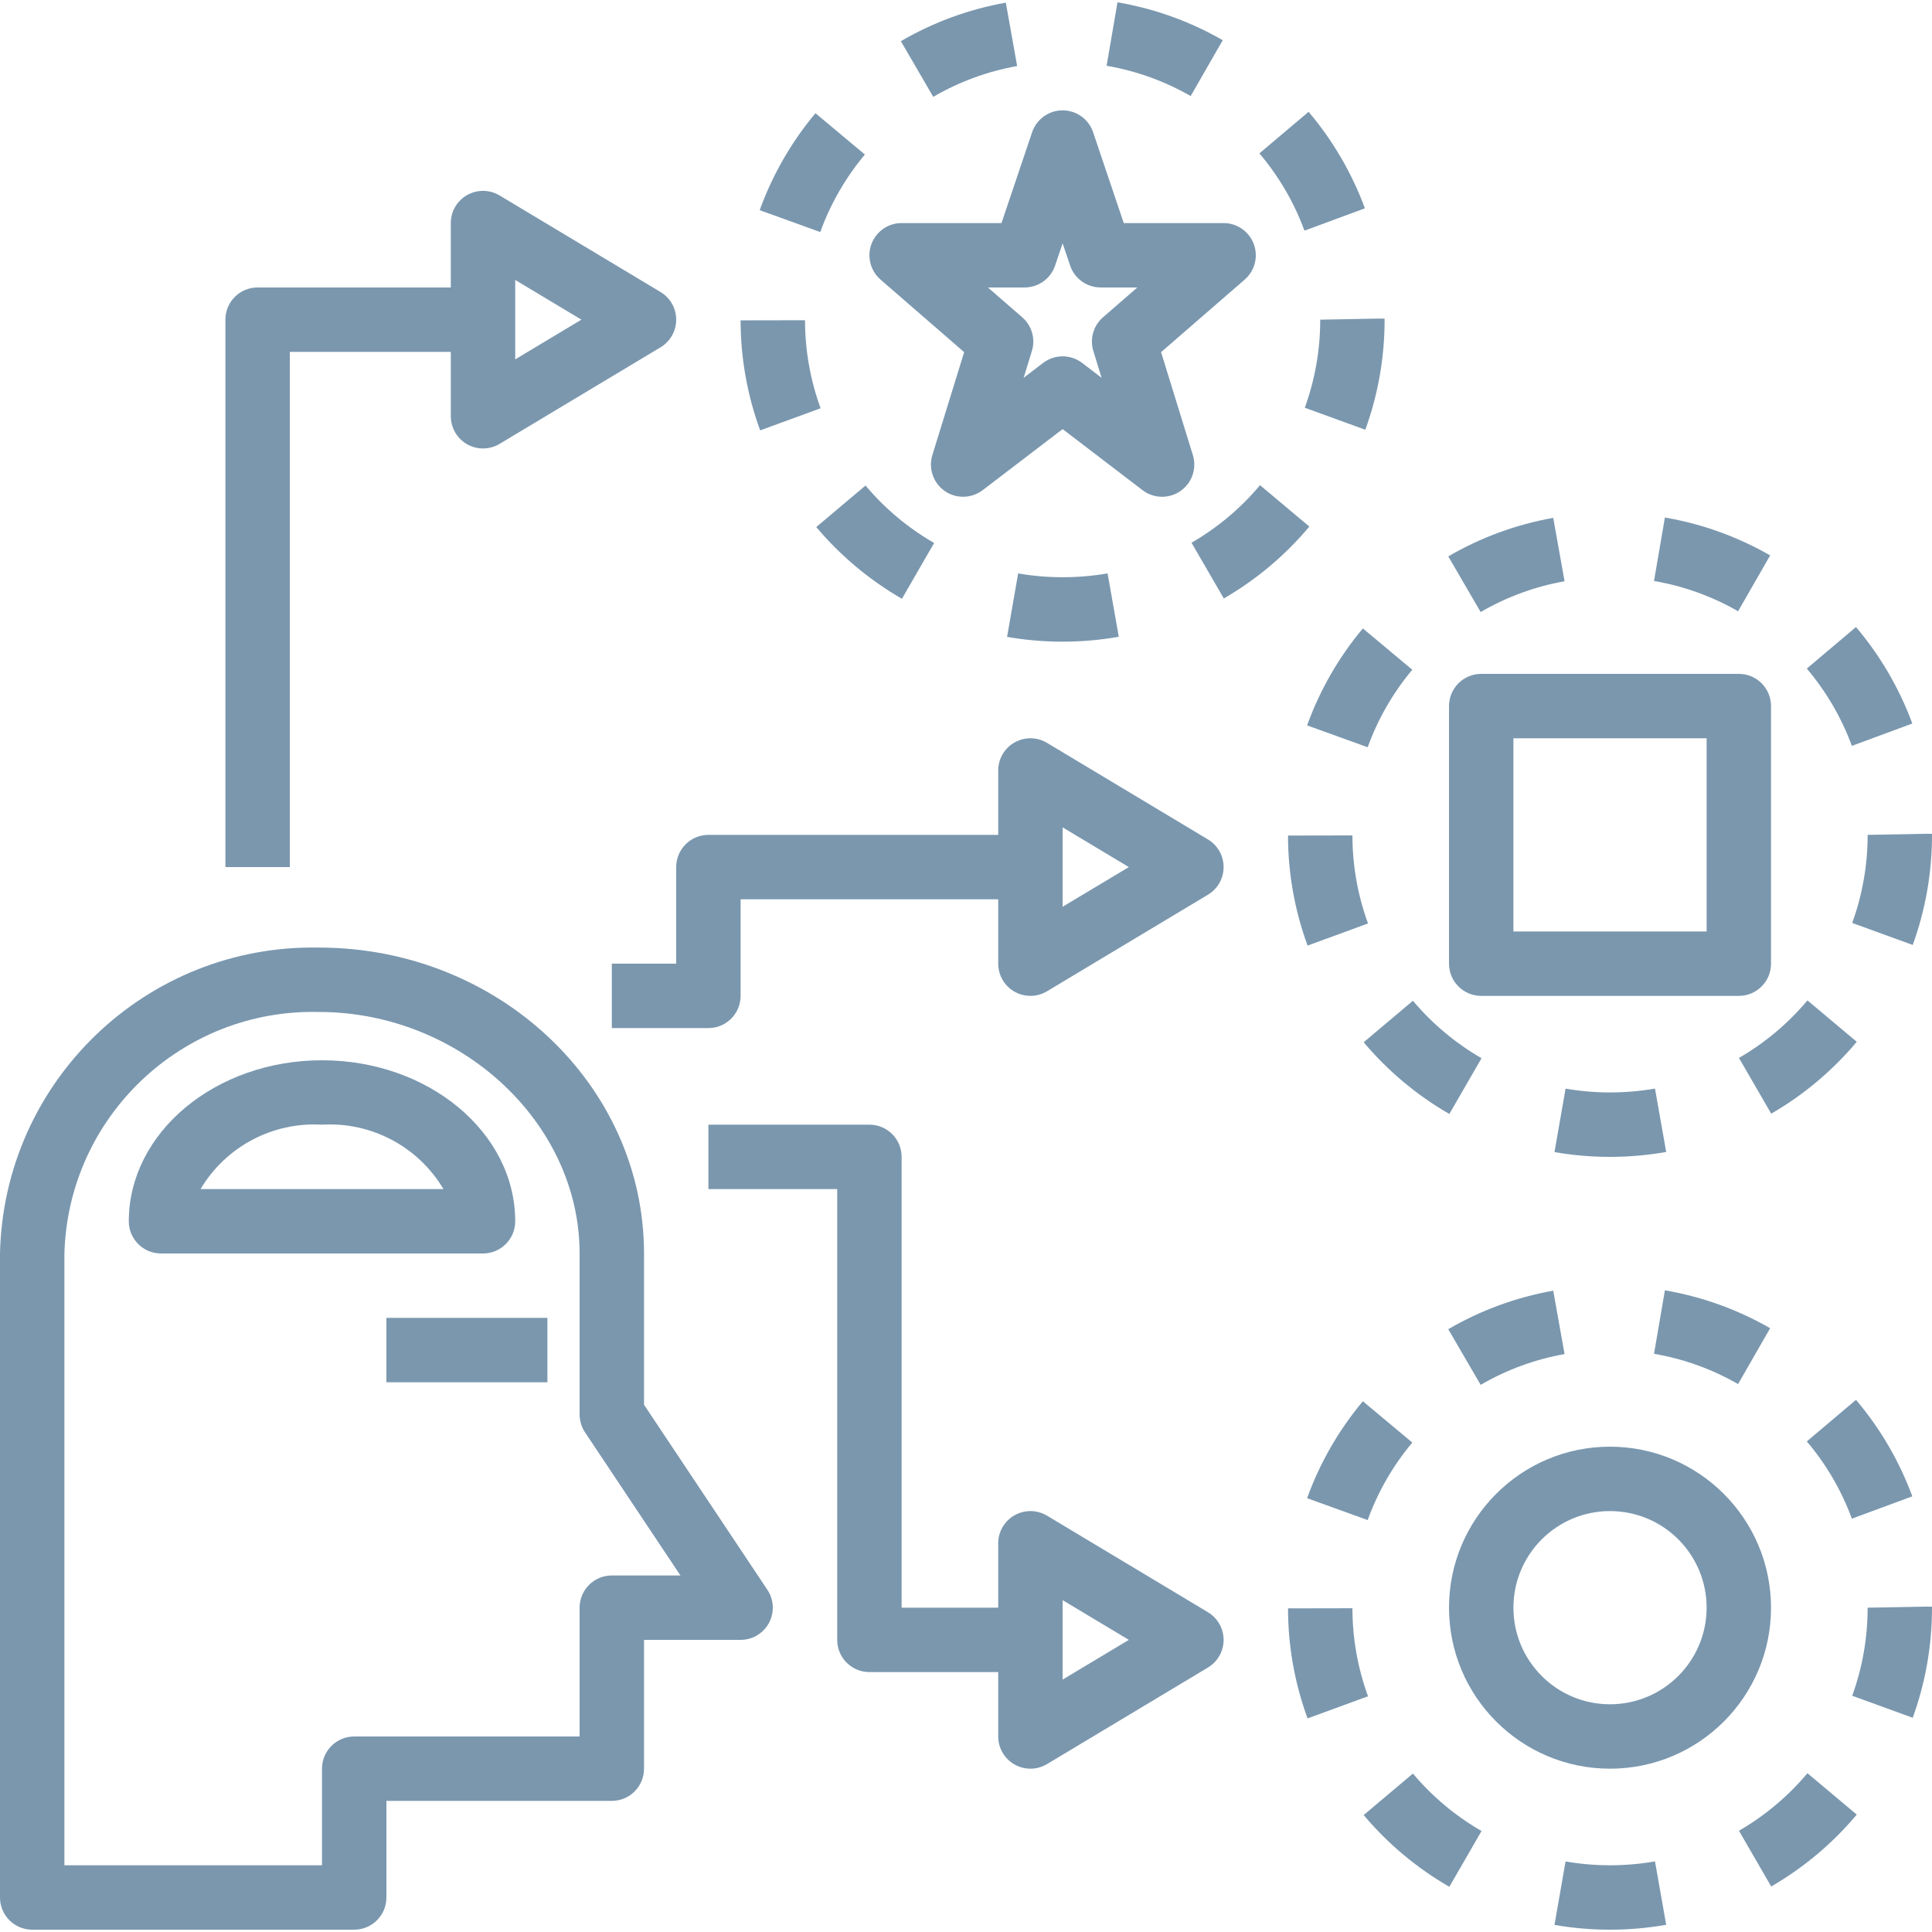 <?xml version="1.0" encoding="UTF-8"?> <!-- Generator: Adobe Illustrator 19.0.0, SVG Export Plug-In . SVG Version: 6.00 Build 0) --> <svg xmlns="http://www.w3.org/2000/svg" xmlns:xlink="http://www.w3.org/1999/xlink" id="Capa_1" x="0px" y="0px" viewBox="0 0 479.993 479.993" style="enable-background:new 0 0 479.993 479.993;" xml:space="preserve" width="512px" height="512px"> <g> <g> <rect x="96" y="327.418" width="40" height="16" fill="#7A97AE"></rect> </g> </g> <g> <g> <path d="M190.656,394.981L160,348.996v-37.578c0-41.906-36.234-76-80.766-76c-42.84-0.825-78.274,33.163-79.234,76v160 c-0.003,4.416,3.575,7.997,7.991,8c0.003,0,0.006,0,0.009,0h80c4.416,0.003,7.997-3.575,8-7.991c0-0.003,0-0.006,0-0.009v-24h56 c4.416,0.003,7.997-3.575,8-7.991c0-0.003,0-0.006,0-0.009v-32h24c4.418,0,8-3.581,8-7.999 C192,397.84,191.533,396.295,190.656,394.981z M152,391.418c-4.416-0.003-7.997,3.575-8,7.991c0,0.003,0,0.006,0,0.009v32H88 c-4.416-0.003-7.997,3.575-8,7.991c0,0.003,0,0.006,0,0.009v24H16v-152c0.954-34.003,29.228-60.831,63.234-60 c35.11,0,64.766,27.477,64.766,60v40c0.001,1.579,0.468,3.123,1.344,4.438l23.711,35.563H152z" fill="#7A97AE"></path> </g> </g> <g> <g> <path d="M80,263.418c-26.469,0-48,17.945-48,40c-0.003,4.416,3.575,7.997,7.991,8c0.003,0,0.006,0,0.009,0h80 c4.416,0.003,7.997-3.575,8-7.991c0-0.003,0-0.006,0-0.009C128,281.363,106.469,263.418,80,263.418z M49.828,295.418 c6.273-10.557,17.914-16.729,30.172-16c12.258-0.729,23.899,5.443,30.172,16H49.828z" fill="#7A97AE"></path> </g> </g> <g> <g> <path d="M302.86,211.301c-0.675-1.125-1.617-2.067-2.742-2.742l-40-24c-3.787-2.274-8.701-1.048-10.976,2.739 c-0.747,1.244-1.142,2.669-1.142,4.12v16h-72c-4.416-0.003-7.997,3.575-8,7.991c0,0.003,0,0.006,0,0.009v24h-16v16h24 c4.416,0.003,7.997-3.575,8-7.991c0-0.003,0-0.006,0-0.009v-24h64v16c0,4.418,3.582,8,8,8c1.45,0,2.874-0.394,4.117-1.141l40-24 C303.906,220.004,305.133,215.09,302.86,211.301z M264,225.285v-19.734l16.453,9.867L264,225.285z" fill="#7A97AE"></path> </g> </g> <g> <g> <path d="M310.038,58.173c-1.519-1.749-3.721-2.754-6.038-2.755h-24.812l-7.609-22.555c-1.094-3.254-4.145-5.446-7.578-5.445 c-3.433-0.001-6.484,2.191-7.578,5.445l-7.609,22.555H224c-4.418,0.001-7.998,3.584-7.997,8.002 c0.001,2.316,1.005,4.519,2.755,6.038l20.781,18.031l-7.898,25.57c-1.305,4.221,1.058,8.7,5.279,10.005 c2.473,0.765,5.164,0.285,7.221-1.287L264,106.606l19.859,15.172c3.51,2.683,8.53,2.012,11.213-1.498 c1.572-2.057,2.052-4.747,1.287-7.221l-7.898-25.57l20.781-18.031C312.578,66.561,312.934,61.509,310.038,58.173z M274.039,78.824 c-2.397,2.074-3.339,5.371-2.398,8.398l2.047,6.648l-4.828-3.695c-2.87-2.188-6.848-2.188-9.719,0l-4.828,3.695l2.047-6.648 c0.941-3.027-0.001-6.324-2.398-8.398l-8.531-7.406h9.125c3.433,0.001,6.484-2.191,7.578-5.445L264,60.449l1.867,5.523 c1.094,3.254,4.145,5.446,7.578,5.445h9.125L274.039,78.824z" fill="#7A97AE"></path> </g> </g> <g> <g> <path d="M313.047,120.543c-4.798,5.719-10.556,10.557-17.016,14.297l8.016,13.844c8.071-4.668,15.263-10.712,21.25-17.859 L313.047,120.543z" fill="#7A97AE"></path> </g> </g> <g> <g> <path d="M249.891,0.66c-9.188,1.632-18.016,4.872-26.078,9.57l8.047,13.828c6.444-3.755,13.5-6.344,20.844-7.649L249.891,0.66z" fill="#7A97AE"></path> </g> </g> <g> <g> <path d="M277.633,0.574L274.93,16.34c7.349,1.26,14.419,3.807,20.883,7.523l7.969-13.875 C295.688,5.334,286.836,2.146,277.633,0.574z" fill="#7A97AE"></path> </g> </g> <g> <g> <path d="M200,79.559l-16,0.031c0.002,9.327,1.647,18.58,4.859,27.336l15.016-5.5C201.316,94.419,200.005,87.018,200,79.559z" fill="#7A97AE"></path> </g> </g> <g> <g> <path d="M215.031,120.629l-12.234,10.312c6.003,7.133,13.205,13.164,21.281,17.821l8-13.859 C225.607,131.175,219.838,126.344,215.031,120.629z" fill="#7A97AE"></path> </g> </g> <g> <g> <path d="M202.594,28.129c-5.992,7.156-10.68,15.308-13.852,24.086l15.047,5.438c2.536-7.02,6.289-13.539,11.086-19.258 L202.594,28.129z" fill="#7A97AE"></path> </g> </g> <g> <g> <path d="M342.383,79.152L328,79.418c0.01,7.462-1.286,14.868-3.828,21.883l15.031,5.469c3.21-8.849,4.831-18.196,4.789-27.609 L342.383,79.152z" fill="#7A97AE"></path> </g> </g> <g> <g> <path d="M275.172,142.449c-7.351,1.279-14.866,1.284-22.219,0.016l-2.75,15.766c9.182,1.594,18.571,1.583,27.75-0.031 L275.172,142.449z" fill="#7A97AE"></path> </g> </g> <g> <g> <path d="M325.11,27.778l-12.219,10.328c4.828,5.693,8.617,12.19,11.195,19.195l15.016-5.547 C335.873,43.006,331.138,34.892,325.11,27.778z" fill="#7A97AE"></path> </g> </g> <g> <g> <path d="M478.383,399.152L464,399.418c0.01,7.462-1.286,14.868-3.828,21.883l15.031,5.469c3.21-8.849,4.831-18.196,4.789-27.609 L478.383,399.152z" fill="#7A97AE"></path> </g> </g> <g> <g> <path d="M351.031,440.629l-12.234,10.312c6.003,7.133,13.205,13.164,21.281,17.821l8-13.859 C361.607,451.175,355.838,446.344,351.031,440.629z" fill="#7A97AE"></path> </g> </g> <g> <g> <path d="M411.172,462.449c-7.35,1.287-14.867,1.292-22.219,0.016l-2.75,15.766c9.182,1.594,18.571,1.583,27.75-0.031 L411.172,462.449z" fill="#7A97AE"></path> </g> </g> <g> <g> <path d="M461.11,347.778l-12.219,10.328c4.828,5.693,8.617,12.19,11.195,19.195l15.015-5.547 C471.873,363.006,467.138,354.892,461.11,347.778z" fill="#7A97AE"></path> </g> </g> <g> <g> <path d="M449.047,440.543c-4.798,5.719-10.556,10.557-17.016,14.297l8.016,13.844c8.071-4.668,15.263-10.712,21.25-17.859 L449.047,440.543z" fill="#7A97AE"></path> </g> </g> <g> <g> <path d="M413.633,320.574l-2.703,15.766c7.349,1.26,14.419,3.807,20.883,7.523l7.969-13.875 C431.688,325.334,422.836,322.146,413.633,320.574z" fill="#7A97AE"></path> </g> </g> <g> <g> <path d="M336,399.559l-16,0.031c0.002,9.327,1.647,18.58,4.859,27.336l15.016-5.5C337.316,414.419,336.005,407.018,336,399.559z" fill="#7A97AE"></path> </g> </g> <g> <g> <path d="M338.594,348.129c-5.992,7.156-10.68,15.308-13.852,24.086l15.047,5.438c2.536-7.02,6.289-13.539,11.086-19.258 L338.594,348.129z" fill="#7A97AE"></path> </g> </g> <g> <g> <path d="M385.891,320.66c-9.188,1.632-18.016,4.871-26.078,9.57l8.047,13.828c6.444-3.755,13.5-6.344,20.844-7.648L385.891,320.66 z" fill="#7A97AE"></path> </g> </g> <g> <g> <path d="M385.891,128.66c-9.188,1.632-18.016,4.871-26.078,9.57l8.047,13.828c6.444-3.755,13.5-6.344,20.844-7.648L385.891,128.66 z" fill="#7A97AE"></path> </g> </g> <g> <g> <path d="M351.031,248.629l-12.234,10.312c6.003,7.133,13.205,13.164,21.281,17.821l8-13.859 C361.607,259.175,355.838,254.344,351.031,248.629z" fill="#7A97AE"></path> </g> </g> <g> <g> <path d="M336,207.559l-16,0.031c0.002,9.327,1.647,18.58,4.859,27.336l15.016-5.5C337.316,222.419,336.005,215.018,336,207.559z" fill="#7A97AE"></path> </g> </g> <g> <g> <path d="M449.047,248.543c-4.798,5.719-10.556,10.557-17.016,14.297l8.016,13.844c8.071-4.668,15.263-10.712,21.25-17.859 L449.047,248.543z" fill="#7A97AE"></path> </g> </g> <g> <g> <path d="M461.11,155.778l-12.219,10.328c4.828,5.693,8.617,12.19,11.195,19.195l15.016-5.547 C471.873,171.006,467.138,162.892,461.11,155.778z" fill="#7A97AE"></path> </g> </g> <g> <g> <path d="M338.594,156.129c-5.992,7.156-10.68,15.308-13.852,24.086l15.047,5.438c2.536-7.02,6.289-13.539,11.086-19.258 L338.594,156.129z" fill="#7A97AE"></path> </g> </g> <g> <g> <path d="M478.383,207.153L464,207.418c0.01,7.462-1.286,14.868-3.828,21.883l15.031,5.469c3.21-8.849,4.831-18.196,4.789-27.609 L478.383,207.153z" fill="#7A97AE"></path> </g> </g> <g> <g> <path d="M413.633,128.574l-2.703,15.766c7.349,1.26,14.419,3.807,20.883,7.523l7.969-13.875 C431.688,133.334,422.836,130.146,413.633,128.574z" fill="#7A97AE"></path> </g> </g> <g> <g> <path d="M411.172,270.449c-7.351,1.279-14.866,1.284-22.219,0.016l-2.75,15.766c9.182,1.594,18.571,1.583,27.75-0.031 L411.172,270.449z" fill="#7A97AE"></path> </g> </g> <g> <g> <path d="M400,359.418c-22.091,0-40,17.909-40,40c0,22.091,17.909,40,40,40c22.091,0,40-17.909,40-40 C439.974,377.337,422.081,359.444,400,359.418z M400,423.418c-13.255,0-24-10.745-24-24s10.745-24,24-24s24,10.745,24,24 C423.986,412.667,413.249,423.404,400,423.418z" fill="#7A97AE"></path> </g> </g> <g> <g> <path d="M432.009,167.418c-0.003,0-0.006,0-0.009,0h-64c-4.416-0.003-7.997,3.575-8,7.991c0,0.003,0,0.006,0,0.009v64 c-0.003,4.416,3.575,7.997,7.991,8c0.003,0,0.006,0,0.009,0h64c4.416,0.003,7.997-3.575,8-7.991c0-0.003,0-0.006,0-0.009v-64 C440.003,171.002,436.425,167.421,432.009,167.418z M424,231.418h-48v-48h48V231.418z" fill="#7A97AE"></path> </g> </g> <g> <g> <path d="M166.86,75.301c-0.675-1.125-1.617-2.067-2.742-2.742l-40-24c-3.787-2.274-8.701-1.048-10.976,2.739 c-0.747,1.244-1.142,2.669-1.142,4.12v16H64c-4.416-0.003-7.997,3.575-8,7.991c0,0.003,0,0.006,0,0.009v136h16v-128h40v16 c0,4.418,3.582,8,8,8c1.45,0,2.874-0.394,4.117-1.141l40-24C167.906,84.004,169.133,79.09,166.86,75.301z M128,89.285V69.551 l16.453,9.867L128,89.285z" fill="#7A97AE"></path> </g> </g> <g> <g> <path d="M302.86,403.301c-0.675-1.125-1.617-2.067-2.742-2.742l-40-24c-3.787-2.274-8.701-1.048-10.976,2.739 c-0.747,1.244-1.142,2.669-1.142,4.12v16h-24v-112c0.003-4.416-3.575-7.997-7.991-8c-0.003,0-0.006,0-0.009,0h-40v16h32v112 c-0.003,4.416,3.575,7.997,7.991,8c0.003,0,0.006,0,0.009,0h32v16c0,4.418,3.582,8,8,8c1.45,0,2.874-0.394,4.117-1.141l40-24 C303.906,412.004,305.133,407.09,302.86,403.301z M264,417.285v-19.734l16.453,9.867L264,417.285z" fill="#7A97AE"></path> </g> </g> <g> </g> <g> </g> <g> </g> <g> </g> <g> </g> <g> </g> <g> </g> <g> </g> <g> </g> <g> </g> <g> </g> <g> </g> <g> </g> <g> </g> <g> </g> </svg> 